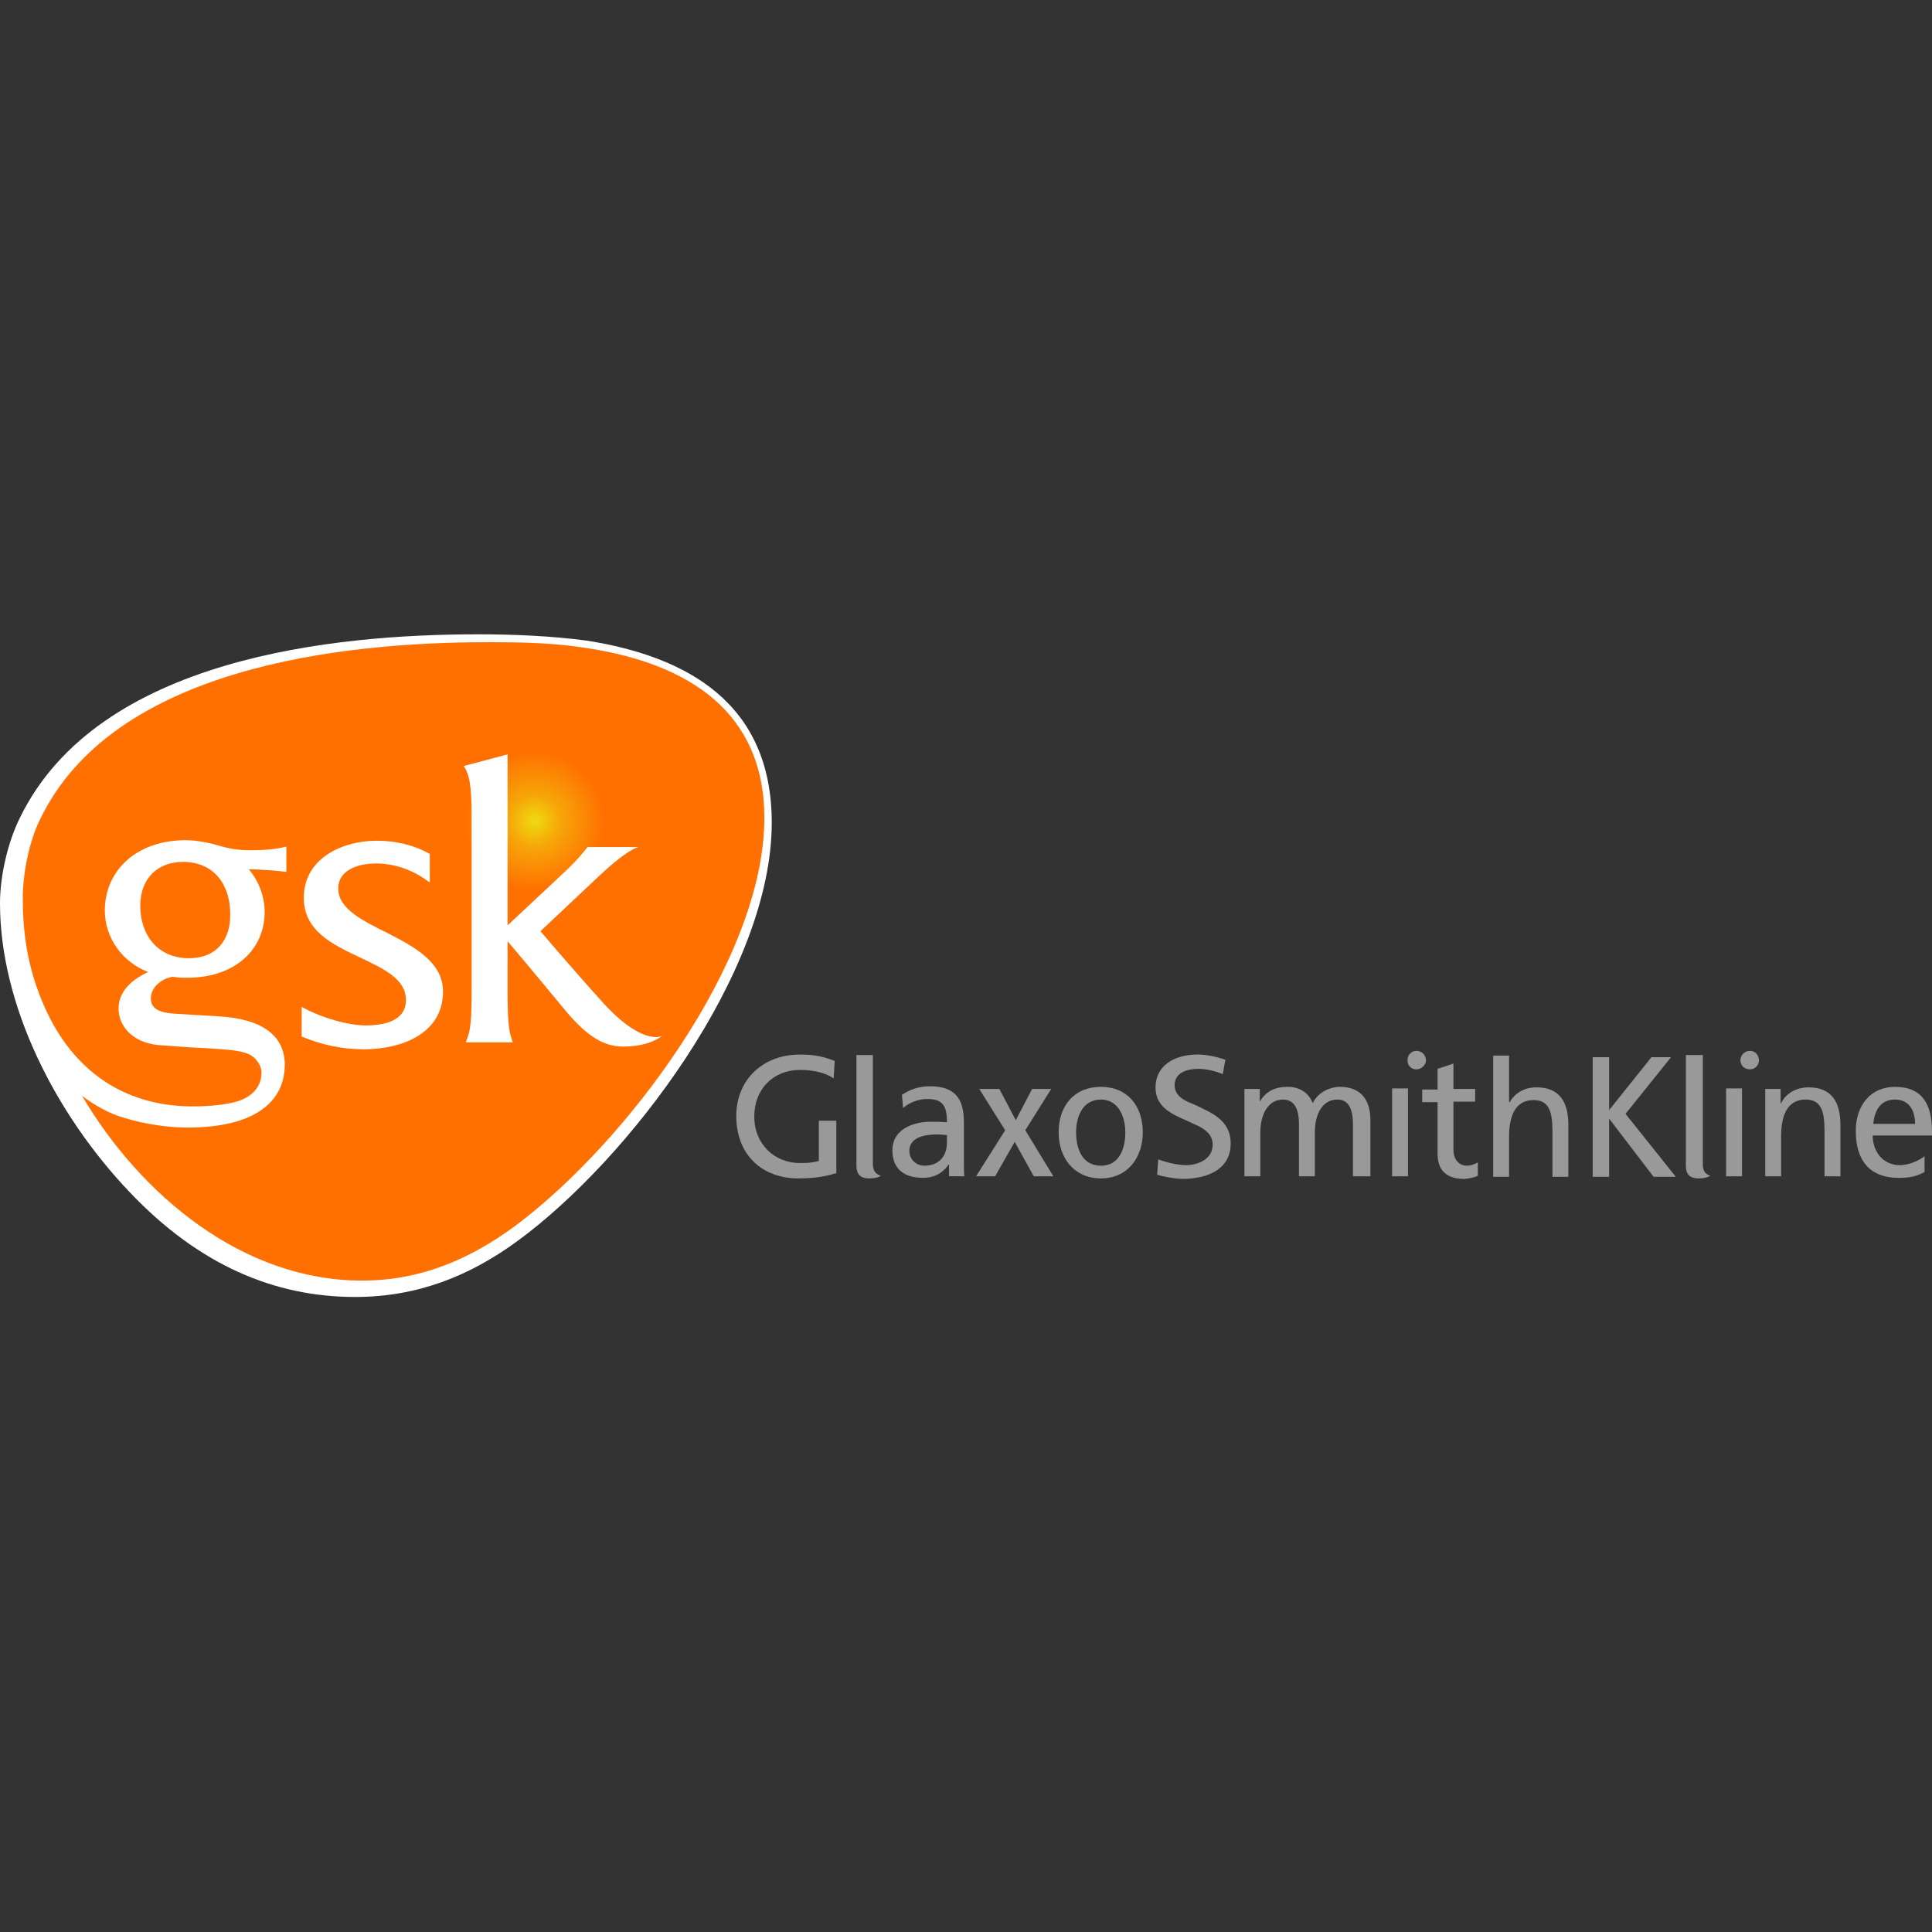 <?xml version="1.0" encoding="utf-8"?>
<!-- Generator: Adobe Illustrator 26.5.0, SVG Export Plug-In . SVG Version: 6.00 Build 0)  -->
<svg version="1.1" id="Layer_1" xmlns="http://www.w3.org/2000/svg" xmlns:xlink="http://www.w3.org/1999/xlink" x="0px" y="0px"
	 viewBox="0 0 512 512" style="enable-background:new 0 0 512 512;" xml:space="preserve">
<rect x="0" y="0" width="512" height="512" fill="#333333" stroke="none"/>
<style type="text/css">
	.st0{fill:#FFFFFF;}
	.st1{fill:url(#XMLID_00000129185547992906712690000001362260208857260165_);}
	.st2{fill:#999999;}
</style>
<g id="XMLID_47_">
	<path id="XMLID_49_" class="st0" d="M204.52,218.03c0-31.7-22.44-44.05-48.96-48.25c-9.4-1.26-19.5-1.68-28.9-1.68
		c-37.73,0-100.58,6.03-121.34,48.53C2.1,223.08,0,232.05,0,239.35c0,27.07,14.73,55.97,34.37,76.59
		c18.38,19.36,38.44,27.77,59.76,27.77c16.55,0,30.44-5.61,43.06-14.87C166.51,307.38,204.52,257.58,204.52,218.03z"/>
	
		<radialGradient id="XMLID_00000147898451998674989960000006904735174254541709_" cx="-395.688" cy="631.735" r="1.403" gradientTransform="matrix(13.168 0 0 -13.168 5352.042 8536.353)" gradientUnits="userSpaceOnUse">
		<stop  offset="0" style="stop-color:#EFDB11"/>
		<stop  offset="0.376" style="stop-color:#F7A508"/>
		<stop  offset="1" style="stop-color:#FF7000"/>
	</radialGradient>
	<path id="XMLID_52_" style="fill:url(#XMLID_00000147898451998674989960000006904735174254541709_);" d="M95.81,339.36h0.28
		c15.15,0,28.2-5.47,40.4-14.45c29.18-21.74,66.07-70.42,66.07-108.15c0-28.34-20.48-40.82-46.29-44.89
		c-9.26-1.54-17.81-1.68-27.07-1.68c-39,0-99.17,6.73-118.53,46.85c-2.81,5.61-4.49,13.61-4.63,20.34v0.28v0.42
		c0,10.1,1.54,19.36,5.89,29.04c7.43,16.55,20.9,26.09,39.14,26.09c5.05,0,9.68-0.56,12.48-1.54c2.95-1.12,5.75-3.37,5.75-7.43
		c0-1.96-1.54-4.21-3.79-5.05c-2.38-0.84-4.35-0.98-10.66-1.4c-6.31-0.28-8.42-0.56-12.91-0.84c-7.01-0.7-10.52-5.19-10.52-9.68
		c0-3.93,2.67-7.29,7.86-9.68c-6.73-2.52-11.5-8.98-11.5-16.27c0-10.52,8.28-18.66,21.46-18.66c2.95,0,6.31,0.7,9.12,1.54
		c2.38,0.7,4.91,1.12,7.57,1.12c3.23,0,7.01-0.14,9.96-0.98v6.73c-1.68-0.28-7.15-0.7-9.96-0.7c2.67,3.09,4.21,7.29,4.21,11.36
		c0,9.54-7.43,17.39-20.62,17.39c-1.12,0-2.38,0-3.79-0.28c-1.4,0.28-2.67,0.84-3.65,1.68c-1.4,1.12-2.1,2.67-2.1,3.93
		c0,2.24,1.12,3.93,6.59,4.21l11.64,0.7c11.36,0.7,17.53,5.19,17.25,13.33c-0.28,9.26-7.86,16.13-25.81,16.13
		c-4.77,0-11.08-0.84-16.55-2.52c-4.07-1.12-8-3.37-11.36-5.89C37.31,316.78,64.39,339.36,95.81,339.36z M50.08,253.94
		c-8.28,0-12.91-6.17-12.91-13.89c0-7.01,4.35-11.64,11.36-11.64c8.14,0,12.48,6.03,12.48,13.75
		C61.16,249.03,57.37,253.94,50.08,253.94z"/>
	<path id="XMLID_55_" class="st2" d="M512,301.07c0-0.28,0-0.84,0-1.26c0-6.87-2.38-11.78-9.82-11.78
		c-6.45,0-10.38,4.91-10.38,11.64c0,7.57,3.37,12.48,11.5,12.48c3.93,0,5.19-0.84,6.73-1.54v-4.21c-0.98,0.84-3.79,2.38-6.59,2.38
		c-4.07,0-7.15-3.23-7.15-7.86H512V301.07z M507.51,297.84h-11.08c0.28-2.95,1.54-6.45,5.75-6.45
		C505.97,291.39,507.51,294.34,507.51,297.84z"/>
	<path id="XMLID_56_" class="st2" d="M487.73,311.73v-13.61c0-6.31-2.52-9.96-8.42-9.96c-3.23,0-6.03,1.54-7.29,4.21h-0.14v-3.79
		h-4.07v23.15h4.21v-10.66c0-5.75,1.82-9.82,6.73-9.68c3.79,0.14,4.77,2.95,4.77,8.28v12.06L487.73,311.73L487.73,311.73z"/>
	<path id="XMLID_60_" class="st2" d="M457.43,311.73h4.21v-23.29h-4.21V311.73z M461.64,311.73h-4.21H461.64z M466.13,281.01
		c0-1.4-0.98-2.52-2.38-2.52s-2.52,1.12-2.52,2.52s1.12,2.38,2.52,2.38C465.15,283.39,466.13,282.27,466.13,281.01z"/>
	<path id="XMLID_61_" class="st2" d="M453.23,311.59c-1.68-0.56-1.96-1.68-1.96-3.23c0,0,0-1.4,0-28.76h-4.49
		c0,28.34,0,29.32,0,29.32c0,2.24,0.98,3.37,3.37,3.37C451.68,312.29,452.52,312.01,453.23,311.59z"/>
	<polygon id="XMLID_62_" class="st2" points="444.11,311.87 430.78,295.18 442.84,280.17 437.65,280.17 426.43,294.19 
		426.43,280.17 422.08,280.17 422.08,311.87 426.43,311.87 426.43,296.44 438.22,311.87 	"/>
	<path id="XMLID_63_" class="st2" d="M415.63,311.73v-13.61c0-6.31-2.52-9.96-8.42-9.96c-3.23,0-5.61,1.4-7.15,3.93h-0.14v-12.34
		h-4.21v32.12h4.21v-10.66c0-5.75,1.82-9.82,6.73-9.68c3.79,0.14,4.77,2.95,4.77,8.28v12.06h4.21V311.73z"/>
	<path id="XMLID_64_" class="st2" d="M391.64,311.59v-3.51c-0.7,0.28-1.54,0.84-2.95,0.84c-1.96,0-3.51-1.54-3.51-4.21v-12.76h5.75
		v-3.37h-5.75v-6.73l-4.21,1.4v5.47h-4.07v3.37h4.07v13.61c0,4.77,2.67,6.73,7.15,6.73C389.54,312.29,390.8,312.01,391.64,311.59z"
		/>
	<path id="XMLID_68_" class="st2" d="M368.92,311.73h4.21v-23.29h-4.21V311.73z M373.13,311.73h-4.21H373.13z M377.9,281.01
		c0-1.4-1.12-2.52-2.52-2.52s-2.38,1.12-2.38,2.52s0.98,2.38,2.38,2.38C376.64,283.39,377.9,282.27,377.9,281.01z"/>
	<path id="XMLID_69_" class="st2" d="M363.17,311.73v-14.87c0-5.05-2.24-8.84-8.14-8.84c-2.1,0-5.61,1.12-7.15,4.35
		c-1.12-3.09-3.93-4.35-6.59-4.35c-3.37,0-5.75,1.12-7.43,3.93v-3.37h-4.07v23.15h4.21v-11.64c0-4.35,1.82-8.7,6.03-8.7
		c3.51,0,4.21,3.51,4.21,6.45v13.89h4.21v-11.64c0-4.35,1.68-8.7,6.03-8.7c3.37,0,4.07,3.51,4.07,6.45v13.89H363.17z"/>
	<path id="XMLID_70_" class="st2" d="M326.14,303.03c0-6.45-5.47-8.28-10.1-10.52c-0.84-0.28-1.68-0.7-2.38-1.12
		c-1.4-0.84-2.38-2.1-2.38-3.79c0-3.37,3.37-4.35,6.31-4.35c2.24,0,4.77,0.7,6.45,1.4l0.7-3.79c-2.38-0.84-5.05-1.4-7.29-1.4
		c-6.45,0-11.22,3.09-11.22,8.7c0,6.17,5.89,7.57,10.1,9.68c2.38,0.98,5.05,2.52,5.05,5.47c0,4.07-4.21,5.47-7.01,5.47
		c-2.52,0-5.61-0.84-7.43-1.54l-0.28,4.07c1.82,0.56,4.91,1.12,7.01,1.12C320.53,312.29,326.14,309.62,326.14,303.03z"/>
	<polygon id="XMLID_71_" class="st2" points="279.15,311.73 271.71,299.53 278.58,288.58 273.53,288.58 269.19,296.86 
		264.84,288.58 259.51,288.58 266.38,299.53 258.67,311.73 263.72,311.73 268.91,302.61 273.96,311.73 	"/>
	<path id="XMLID_72_" class="st2" d="M233.42,311.59c-1.68-0.56-2.1-1.68-2.1-3.23c0,0,0-1.4,0-28.76h-4.35c0,28.34,0,29.32,0,29.32
		c0,2.24,0.98,3.37,3.37,3.37C231.87,312.29,232.85,312.01,233.42,311.59z"/>
	<path id="XMLID_73_" class="st2" d="M221.63,310.89V297H217v10.66c-1.12,0.28-1.96,0.56-5.05,0.56c-6.59,0-12.06-4.91-12.06-12.34
		c0-7.15,4.91-12.34,12.2-12.34c3.93,0,7.01,0.98,8.84,2.24l0.28-4.63c-2.67-0.98-4.77-1.68-9.26-1.68
		c-9.68,0-16.83,6.59-16.83,16.27c0,10.1,6.59,16.55,16.55,16.55C216.86,312.29,219.81,311.45,221.63,310.89z"/>
	<path id="XMLID_76_" class="st2" d="M298.22,300.09c0,4.21-1.54,8.84-6.45,8.84c-5.05,0-6.59-4.63-6.59-8.84
		c0-4.35,1.82-8.7,6.59-8.7C296.26,291.39,298.22,295.74,298.22,300.09z M302.85,300.09c0-7.01-4.07-12.06-11.08-12.06
		c-7.15,0-11.22,5.05-11.22,12.06c0,6.73,4.07,12.2,11.22,12.2C298.78,312.29,302.85,306.82,302.85,300.09z"/>
	<path id="XMLID_79_" class="st2" d="M250.95,302.75c0,3.37-1.82,6.17-6.03,6.17c-1.82,0-3.93-1.4-3.93-3.93
		c0-4.07,5.19-4.35,7.43-4.35c0.98,0,1.68,0.14,2.52,0.14V302.75z M255.58,311.73c-0.14-0.7-0.14-1.82-0.14-4.63v-9.68
		c0-6.31-2.38-9.54-8.98-9.54c-3.09,0-5.19,0.84-7.43,2.24l0.28,3.51c1.68-1.4,3.93-2.38,6.45-2.38c4.21,0,5.19,1.96,5.19,6.17
		c-1.68-0.14-2.67-0.14-4.35-0.14c-4.35,0-10.1,1.82-10.1,7.57c0,5.05,3.23,7.29,8.14,7.29c3.93,0,5.89-2.24,6.73-3.51h0.14v3.09
		L255.58,311.73L255.58,311.73z"/>
	<path id="XMLID_80_" class="st0" d="M102.82,247.34c-6.73-3.37-13.19-6.45-13.19-11.92c0-4.63,4.91-6.59,9.96-6.59
		c5.19,0,10.1,1.82,14.31,5.05v-7.57c-4.21-2.38-9.12-3.51-14.03-3.51c-9.12,0-19.36,4.63-19.36,15.15c0,8.7,7.57,12.34,14.73,15.71
		c6.45,3.09,12.34,5.75,12.34,11.36s-5.89,6.73-10.66,6.73c-4.35,0-11.36-1.82-16.97-4.91v7.86c5.47,2.24,10.66,3.37,16.55,3.37
		c9.54,0,20.9-3.93,20.9-15.29C117.41,255.06,109.97,250.99,102.82,247.34z"/>
	<path id="XMLID_81_" class="st0" d="M173.94,274.84c-2.95,0-7.57-1.96-13.89-8.84c-8.14-8.98-16.83-19.22-16.83-19.22l14.45-13.61
		c8.42-8,10.8-8.42,11.5-8.7H155.7c-2.67,3.51-5.75,6.31-5.75,6.31l-15.43,14.45v-45.31l-11.64,3.09c1.54,2.1,2.1,5.47,2.1,13.05
		v46.99c0,9.54-0.56,10.52-1.54,13.19c2.95,0,9.26,0,12.48,0c-0.84-2.24-1.4-3.79-1.4-13.19v-13.61c0,0,7.01,8.28,15.57,18.66
		c5.47,6.45,9.82,9.26,15.15,9.26c4.07,0,7.86-0.98,10.38-2.95C175.2,274.7,174.5,274.84,173.94,274.84z"/>
</g>
</svg>
